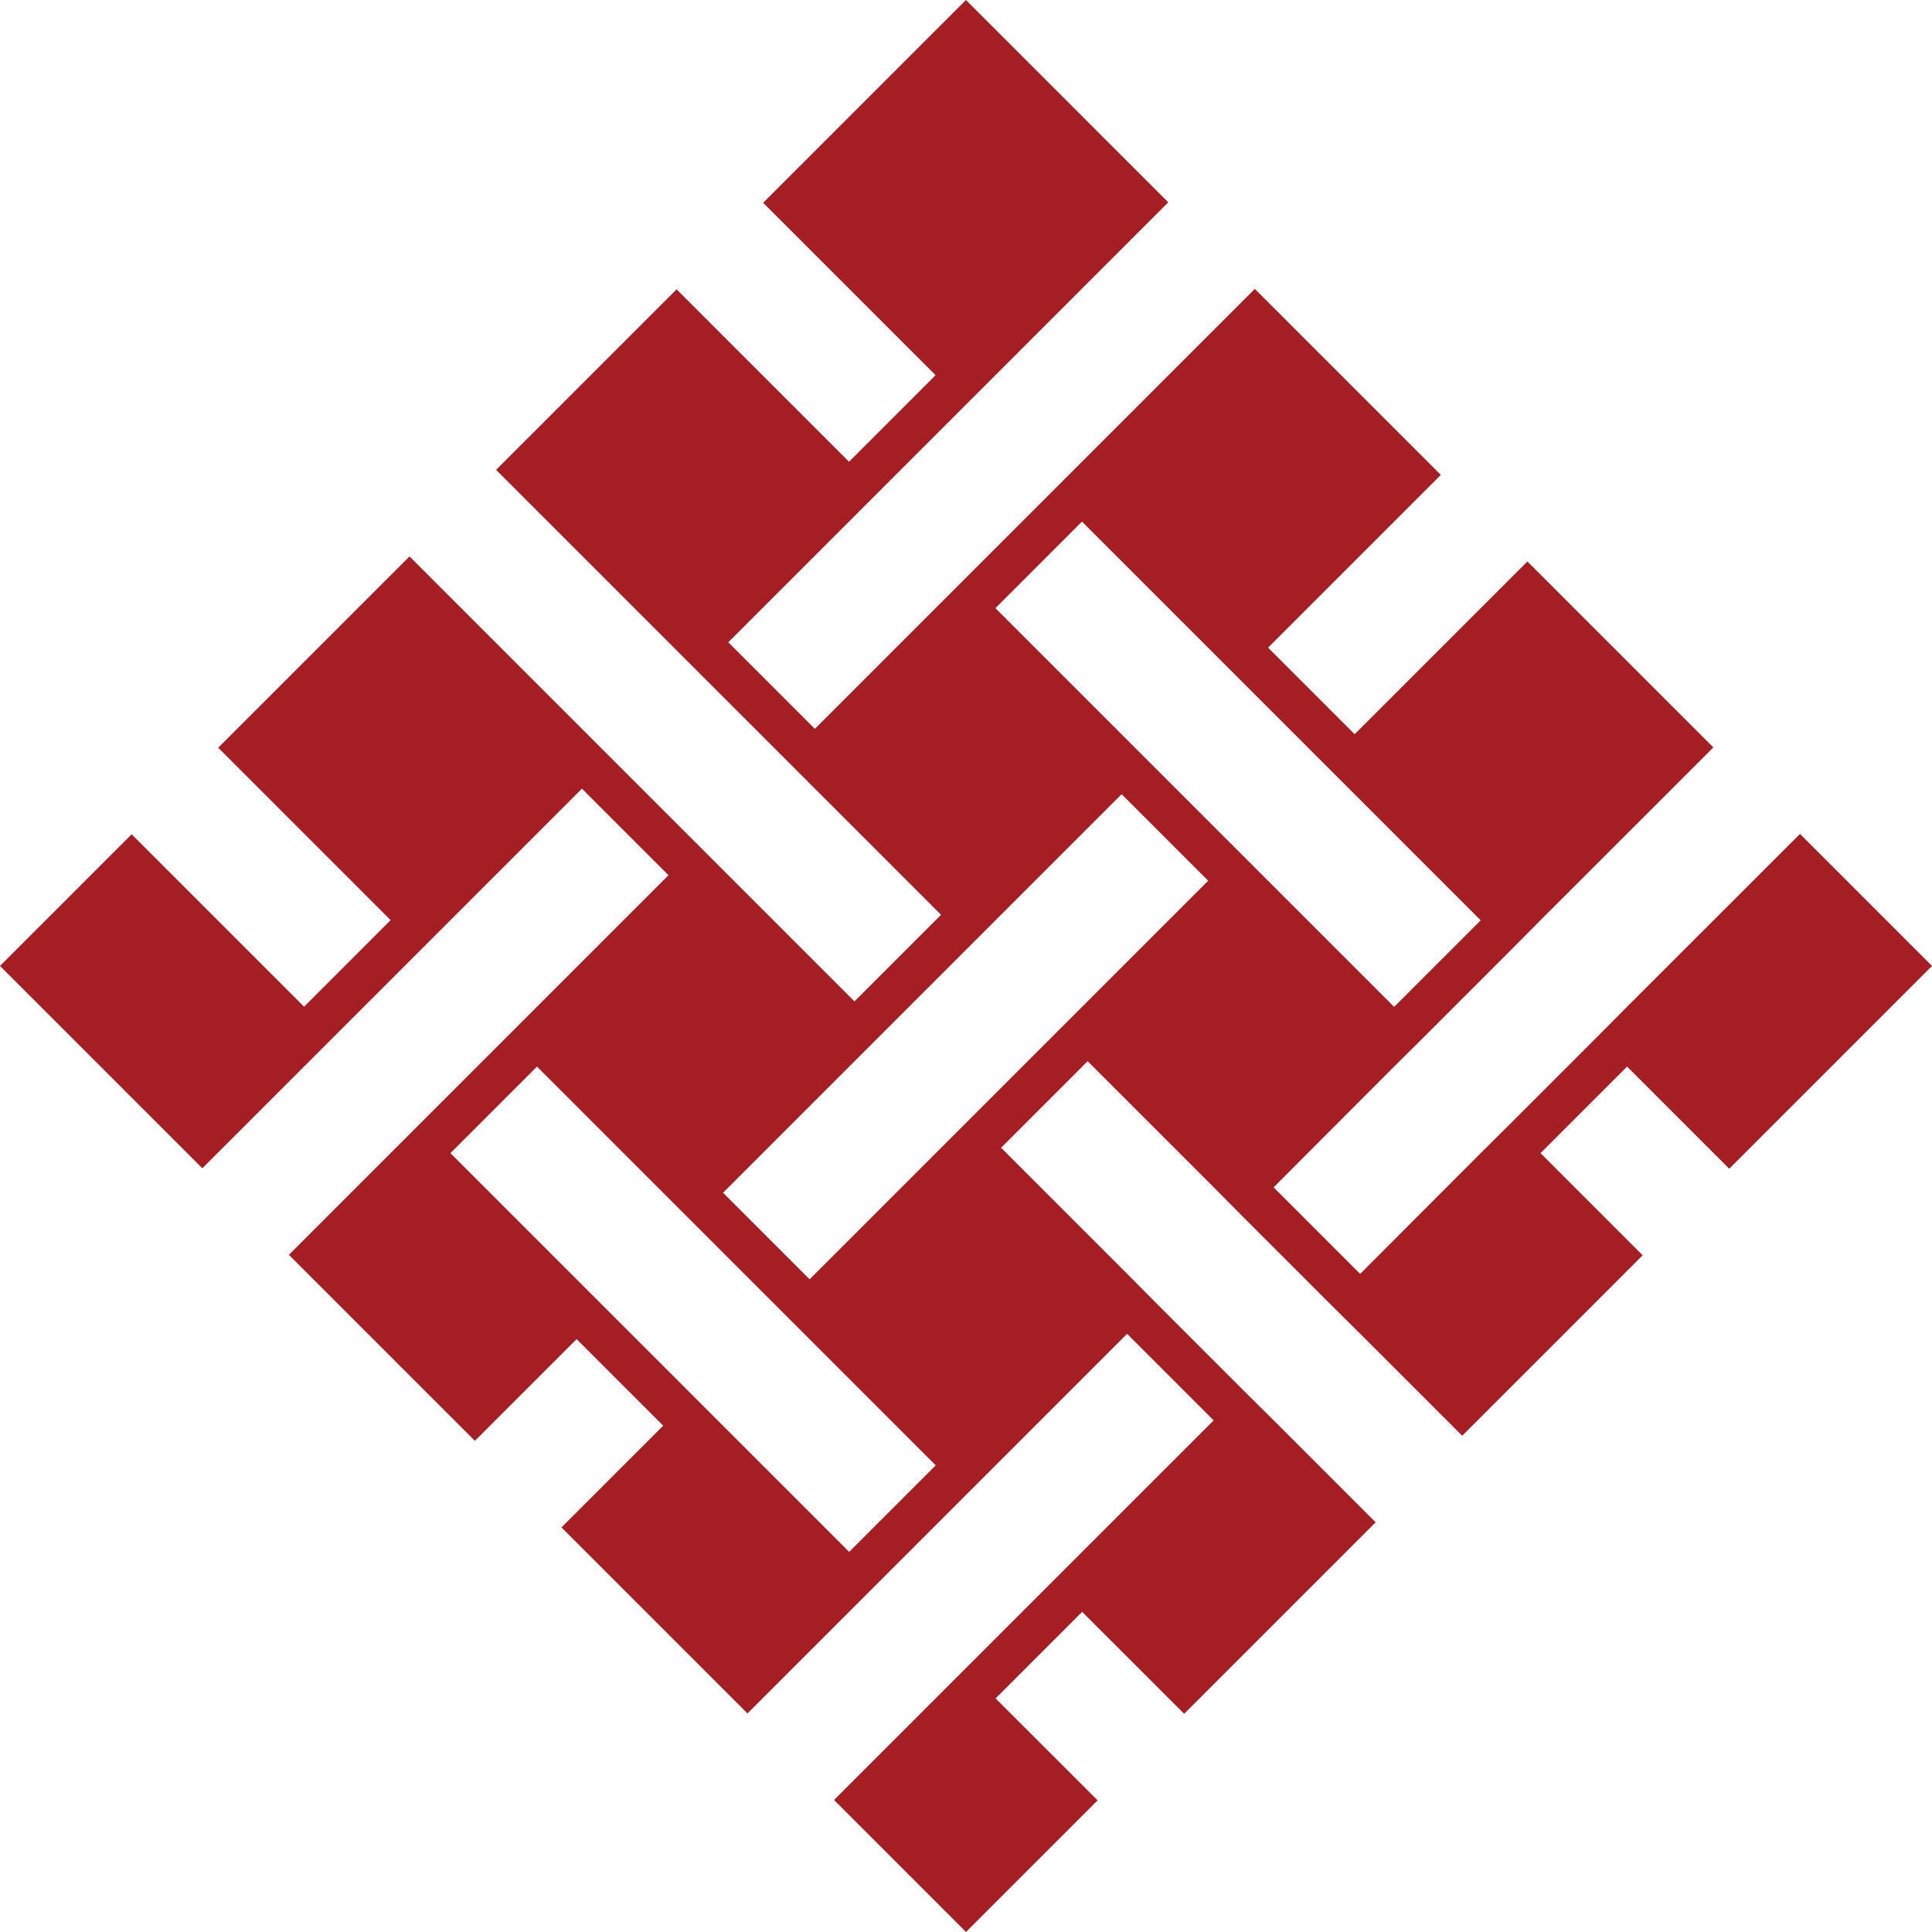 <?xml version="1.0" encoding="UTF-8"?>
<svg id="Logo" xmlns="http://www.w3.org/2000/svg" viewBox="0 0 375.66 375.65">
  <defs>
    <style>
      .cls-1 {
        fill: #a41e24;
      }
    </style>
  </defs>
  <path class="cls-1" d="M316.36,195.76l-5.79,5.84-16.83,16.83-5.84,5.79-23.43,23.48-16.83-16.83,23.43-23.48,5.84-5.79,16.83-16.83,5.79-5.84,33.62-33.6-36.16-36.16-33.59,33.59-16.83-16.83,33.59-33.59-36.17-36.17-33.61,33.61-5.82,5.82-16.83,16.83-5.82,5.82-23.47,23.47-16.83-16.83,23.47-23.47,5.82-5.82,16.83-16.83,5.82-5.82,33.61-33.61L187.82,0l-39.43,39.43,33.52,33.52-16.83,16.83-33.52-33.52-35.1,35.1,33.52,33.52,5.82,5.82,16.83,16.83,5.82,5.82,24.53,24.53-16.83,16.83-24.53-24.53-5.82-5.82-16.83-16.83-5.82-5.82-33.52-33.52-37.2,37.2,33.52,33.52-16.83,16.83-33.52-33.52L0,187.82l39.34,39.34,19.78-19.78,5.82-5.82,16.83-16.83,5.82-5.82,25.56-25.56,16.83,16.83-25.56,25.56-5.82,5.82-16.83,16.83-5.82,5.82-19.78,19.78,36.17,36.17,19.78-19.78,16.83,16.83-19.78,19.78,36.17,36.17,19.78-19.78,5.82-5.82,16.83-16.83,5.82-5.82,25.56-25.56,16.83,16.83-25.56,25.56-5.82,5.82-16.83,16.83-5.82,5.82-19.78,19.78,25.66,25.66,25.59-25.59-19.84-19.82,16.83-16.83,19.84,19.82,37.23-37.23-19.83-19.83-5.84-5.79-16.83-16.83-5.79-5.84-24.54-24.54,16.83-16.83,24.54,24.54,5.79,5.84,16.83,16.83,5.84,5.79,19.83,19.83,35.09-35.09-19.86-19.86,16.83-16.83,19.86,19.86,39.43-39.43-25.67-25.67-33.62,33.6h-.01ZM165.11,301.75l-24.53-24.53-5.82-5.82-16.83-16.83-5.82-5.82-24.53-24.53,16.83-16.83,24.53,24.53,5.82,5.82,16.83,16.83,5.82,5.82,24.53,24.53-16.83,16.83h0ZM211.45,194.72l-5.82,5.82-16.83,16.83-5.82,5.82-25.56,25.56-16.83-16.83,25.56-25.56,5.82-5.82,16.83-16.83,5.82-5.82,23.47-23.47,16.83,16.83-23.47,23.47ZM240.73,165.43l-16.83-16.83-5.82-5.82-24.53-24.53,16.83-16.83,24.53,24.53,5.82,5.82,16.83,16.83,5.82,5.82,24.53,24.53-16.83,16.83-24.53-24.53-5.82-5.82Z"/>
</svg>